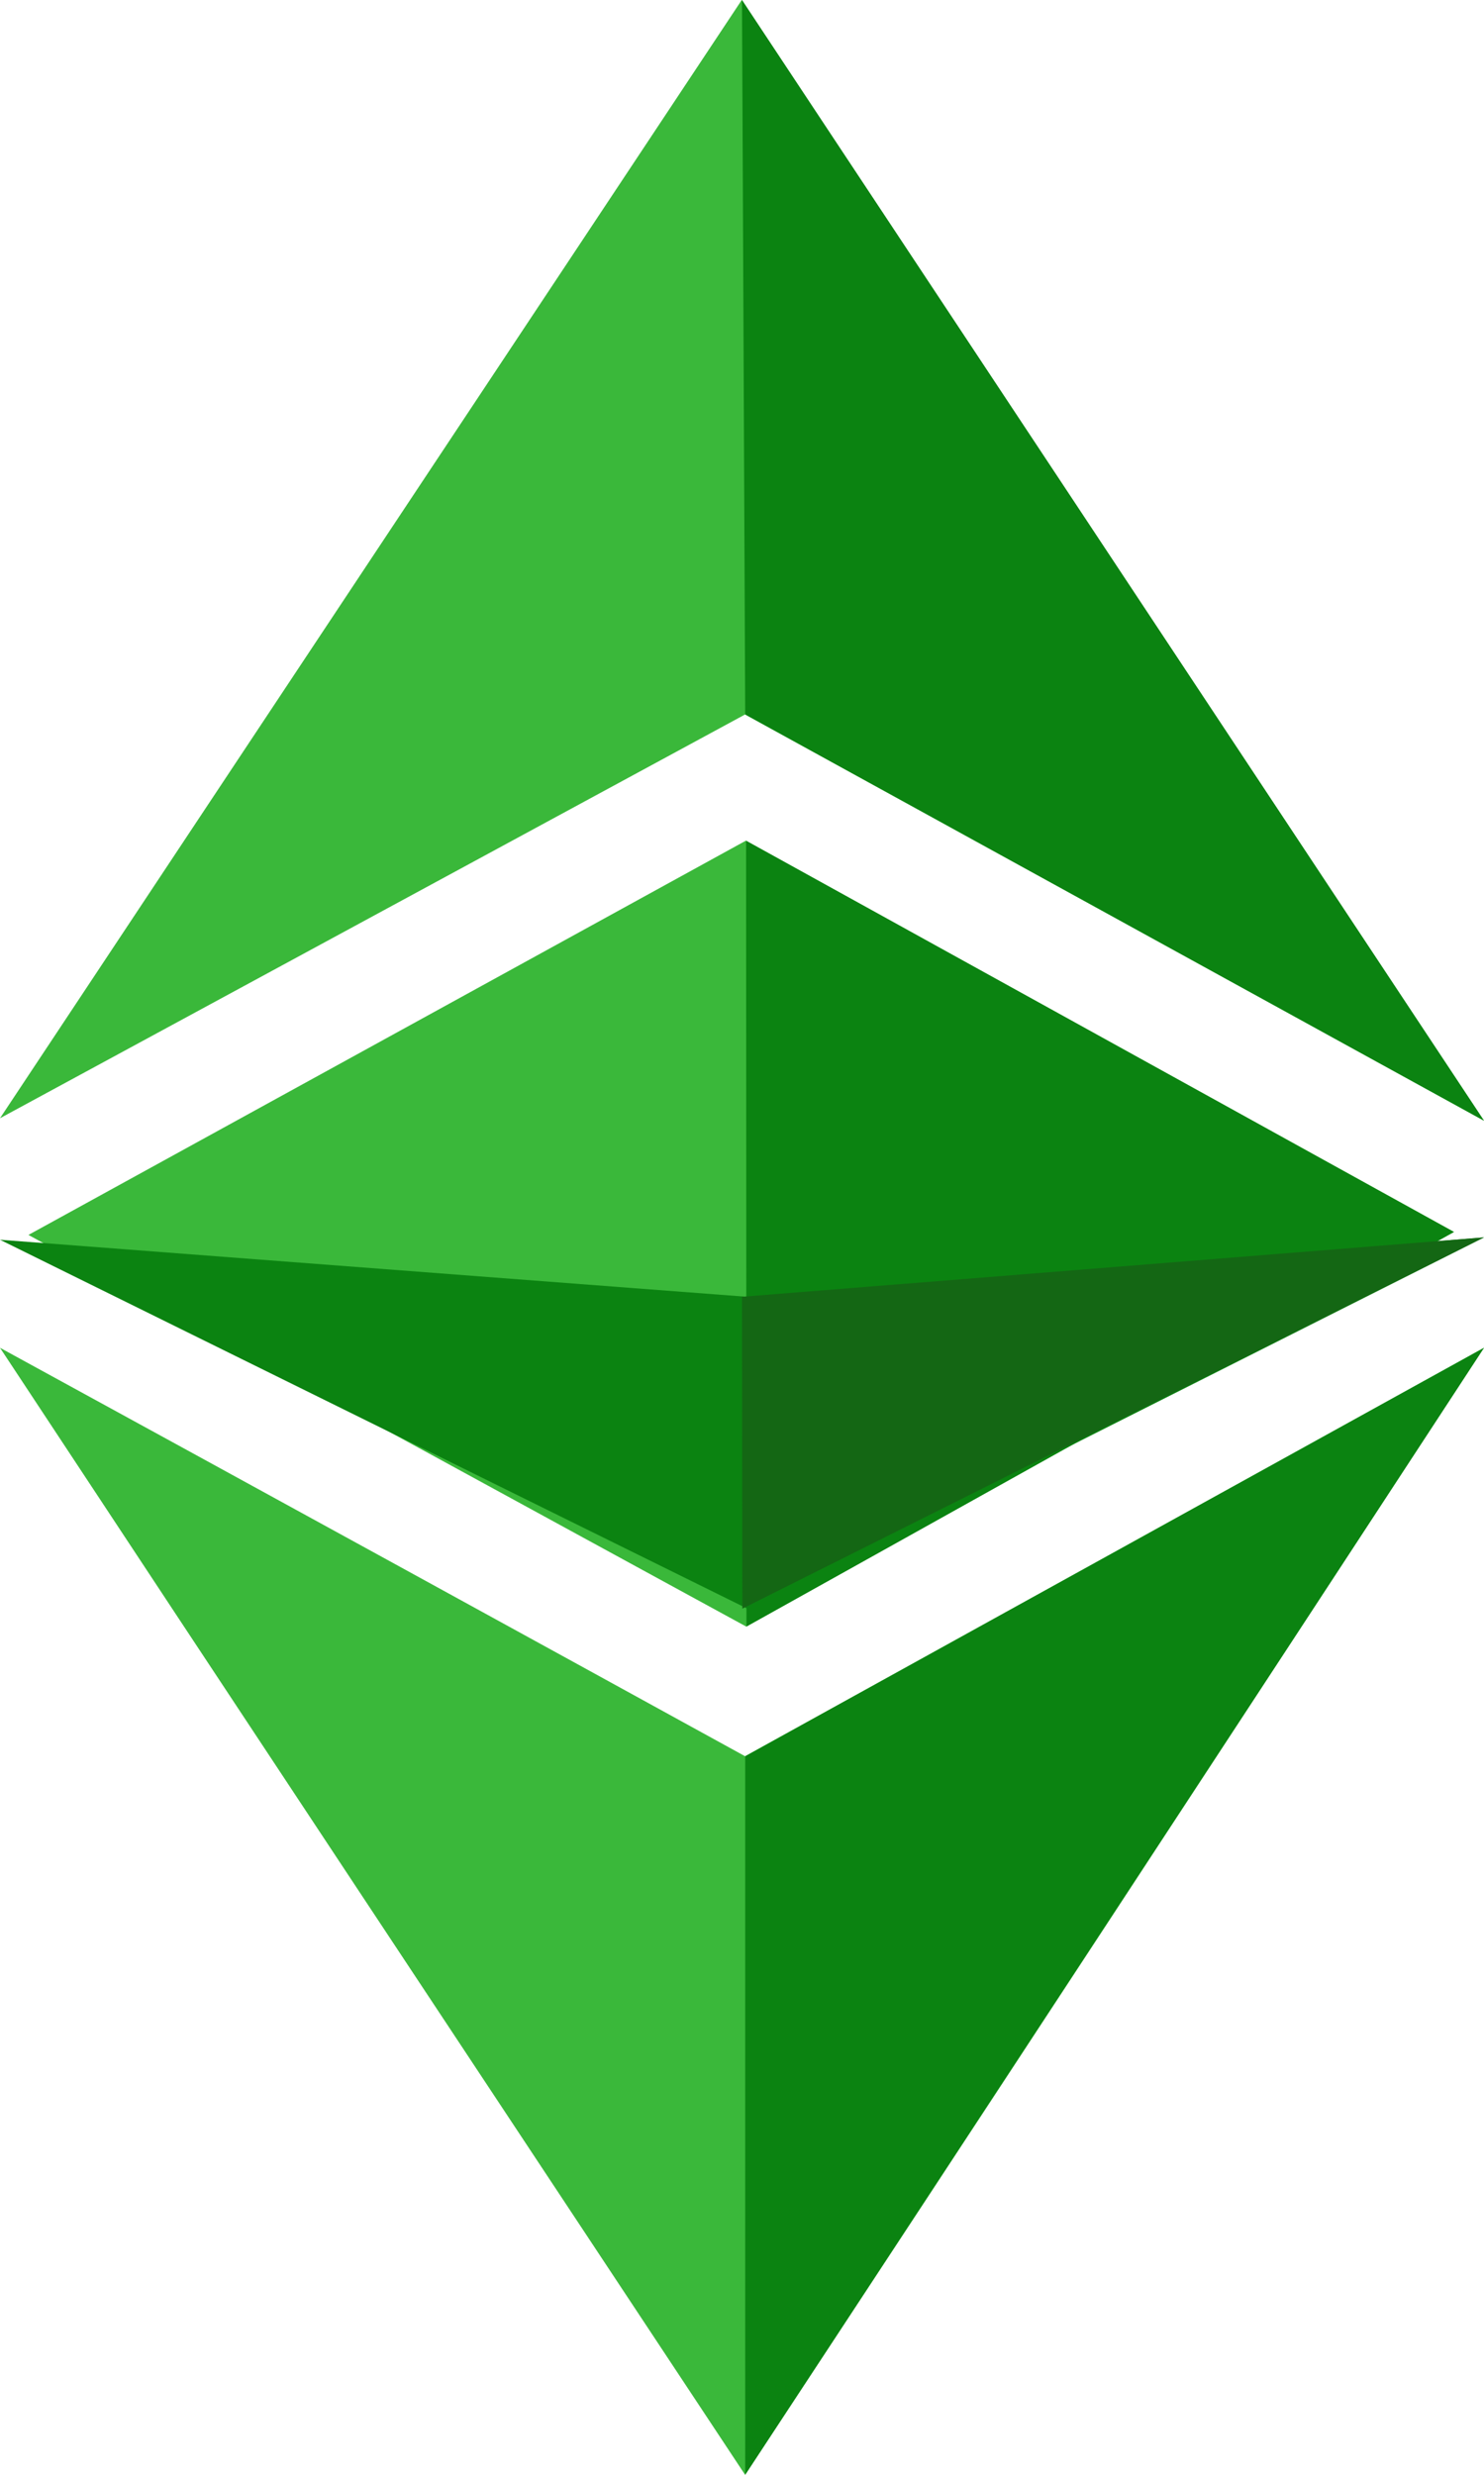 <?xml version="1.0" encoding="UTF-8"?>
<svg width="12px" height="20px" viewBox="0 0 12 20" version="1.1" xmlns="http://www.w3.org/2000/svg" xmlns:xlink="http://www.w3.org/1999/xlink">
    <title>ethereum-classic-etc-logo</title>
    <g id="Page-1" stroke="none" stroke-width="1" fill="none" fill-rule="evenodd">
        <g id="ethereum-classic-etc-logo" fill-rule="nonzero">
            <path d="M0,10.892 C2.114,12.047 4.321,13.257 6.025,14.193 L12,10.892 C9.836,14.199 8.034,16.953 6.025,20 C4.012,16.959 1.789,13.604 0,10.892 Z M0.23,9.98 L6.031,6.794 L11.757,9.956 L6.034,13.145 L0.23,9.98 Z M6.025,5.774 L0,9.037 L5.998,0 L12,9.057 L6.025,5.774 Z" id="path1599" fill="#3AB83A"></path>
            <path d="M6.026,14.193 L12,10.892 C9.837,14.199 6.026,20 6.026,20 L6.026,14.193 Z M6.033,6.794 L11.757,9.956 L6.036,13.145 L6.033,6.794 Z M6.026,5.774 L6,0 L12,9.057 L6.026,5.774 Z" id="path1593" fill="#0B8311"></path>
            <polygon id="path1603" fill="#0B8311" points="0 10.019 6.039 10.48 12 10 6.043 13"></polygon>
            <polygon id="path1606" fill="#146714" points="6 10.48 12 10 6.003 13"></polygon>
        </g>
    </g>
</svg>